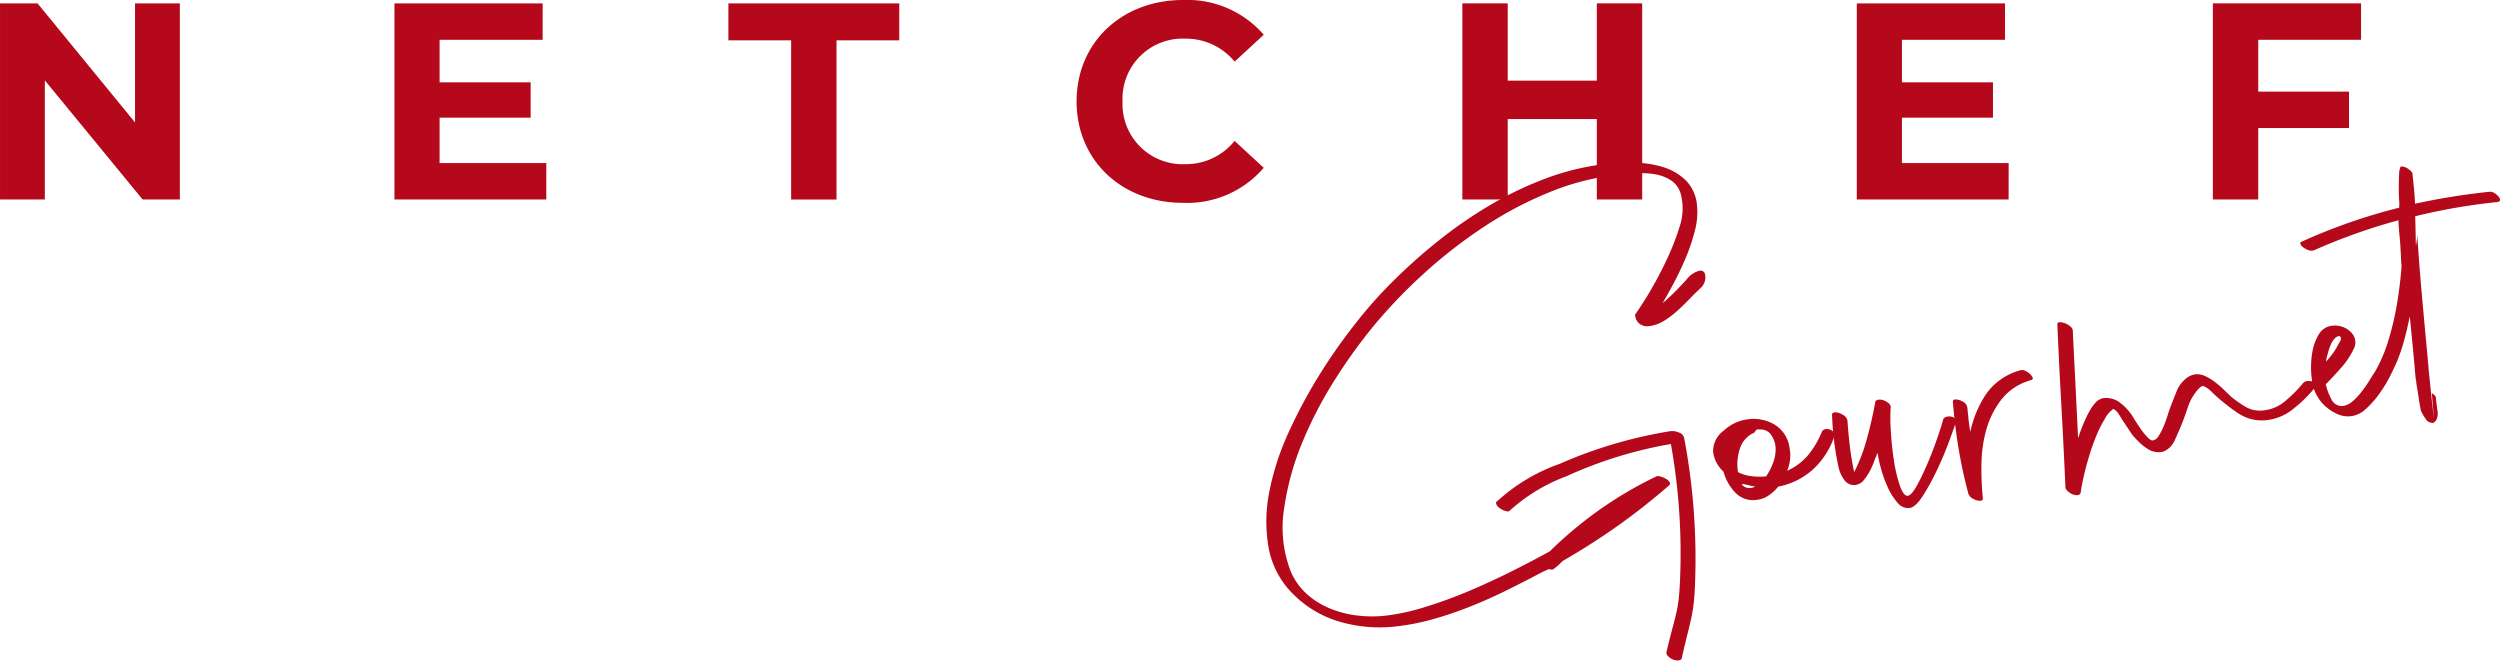 <svg xmlns="http://www.w3.org/2000/svg" width="218.335" height="57.687" viewBox="0 0 218.335 57.687">
  <g id="Group_1095" data-name="Group 1095" transform="translate(-254.738 -33.143)">
    <path id="Path_39901" data-name="Path 39901" d="M270.445,50.477h-3.254l-8.538-10.4v10.4h-3.914V33.351h3.278l8.514,10.4v-10.4h3.914Z" transform="translate(0 0.086)" fill="#b6081b"/>
    <path id="Path_39902" data-name="Path 39902" d="M292.384,50.477h-13.26V33.351h12.942v3.18h-9V40.25h7.951v3.083h-7.951V47.3h9.321Z" transform="translate(10.063 0.086)" fill="#b6081b"/>
    <path id="Path_39903" data-name="Path 39903" d="M314.692,36.58h-5.48v13.9h-3.963V36.58h-5.48V33.351h14.924Z" transform="translate(18.582 0.086)" fill="#b6081b"/>
    <path id="Path_39904" data-name="Path 39904" d="M330.789,47.48a5.46,5.46,0,0,0,4.306-2.03l2.544,2.348a8.8,8.8,0,0,1-7.07,3.058c-5.309,0-9.273-3.694-9.273-8.856s3.964-8.857,9.3-8.857a8.839,8.839,0,0,1,7.046,3.034l-2.544,2.348a5.511,5.511,0,0,0-4.306-2.006A5.254,5.254,0,0,0,325.308,42,5.254,5.254,0,0,0,330.789,47.48Z" transform="translate(27.465 0)" fill="#b6081b"/>
    <path id="Path_39905" data-name="Path 39905" d="M360.851,50.477h-3.963V43.455h-7.78v7.022h-3.963V33.351h3.963V40.1h7.78V33.351h3.963Z" transform="translate(37.306 0.086)" fill="#b6081b"/>
    <path id="Path_39906" data-name="Path 39906" d="M382.79,50.477H369.53V33.351h12.942v3.18h-9V40.25h7.951v3.083h-7.951V47.3h9.321Z" transform="translate(47.369 0.086)" fill="#b6081b"/>
    <path id="Path_39907" data-name="Path 39907" d="M404.485,36.532h-8.978v4.526h7.926v3.181h-7.926v6.239h-3.964V33.351h12.942Z" transform="translate(56.453 0.086)" fill="#b6081b"/>
    <g id="Group_1094" data-name="Group 1094" transform="translate(365.336 47.352)">
      <path id="Path_39908" data-name="Path 39908" d="M370.854,52.633q.5-.051.514.531a1.273,1.273,0,0,1-.441,1.007q-.458.426-.968.956c-.339.356-.7.7-1.064,1.03a8.234,8.234,0,0,1-1.165.872,3.076,3.076,0,0,1-1.312.449,1.074,1.074,0,0,1-.958-.36l-.1-.157a.362.362,0,0,1-.059-.161c-.075-.189-.089-.314-.038-.374a33.041,33.041,0,0,0,2.969-5.28,22.266,22.266,0,0,0,.918-2.455,4.97,4.97,0,0,0,.1-2.625,2.087,2.087,0,0,0-.819-1.276,3.613,3.613,0,0,0-1.4-.566,6.978,6.978,0,0,0-1.642-.1c-.568.032-1.086.071-1.555.12a22.062,22.062,0,0,0-6.113,1.548,32.943,32.943,0,0,0-5.768,3.061,42.613,42.613,0,0,0-5.187,4.044,45.425,45.425,0,0,0-4.359,4.546,46.714,46.714,0,0,0-3.242,4.472,35.49,35.49,0,0,0-2.938,5.57,23.965,23.965,0,0,0-1.649,5.919,10.607,10.607,0,0,0,.589,5.521,5.692,5.692,0,0,0,1.438,1.985,6.994,6.994,0,0,0,2.007,1.236,9.086,9.086,0,0,0,2.341.6,10.808,10.808,0,0,0,2.386.027A18.747,18.747,0,0,0,346.907,82a39.4,39.4,0,0,0,3.888-1.423q1.943-.826,3.772-1.747t3.214-1.688a35.407,35.407,0,0,1,4.369-3.649,34.174,34.174,0,0,1,4.99-2.917,1,1,0,0,1,.4.062,2.125,2.125,0,0,1,.439.206.716.716,0,0,1,.28.285c.054.106.016.208-.113.3q-2.189,1.9-4.47,3.513t-4.766,3.041c-.126.123-.246.24-.362.349a4.364,4.364,0,0,1-.523.411,1.373,1.373,0,0,1-.339-.049c-.131.069-.246.123-.339.161a3,3,0,0,0-.339.161q-1.469.776-3.017,1.543t-3.18,1.414a32.315,32.315,0,0,1-3.292,1.112,19.969,19.969,0,0,1-3.323.634,12.467,12.467,0,0,1-4.66-.4,9.4,9.4,0,0,1-4.066-2.341,7.591,7.591,0,0,1-2.245-4.139,13.274,13.274,0,0,1,.073-4.961,23.181,23.181,0,0,1,1.754-5.3,44.569,44.569,0,0,1,2.776-5.114,48.527,48.527,0,0,1,3.16-4.443,37.579,37.579,0,0,1,2.923-3.291,48.573,48.573,0,0,1,4.076-3.659,39.229,39.229,0,0,1,4.587-3.17,30.8,30.8,0,0,1,5-2.375,21.814,21.814,0,0,1,5.328-1.237,18.935,18.935,0,0,1,2.417-.081,8.522,8.522,0,0,1,2.424.4,4.895,4.895,0,0,1,1.938,1.158,3.526,3.526,0,0,1,.962,2.242,6.142,6.142,0,0,1-.182,2.089,16.124,16.124,0,0,1-.749,2.272c-.314.759-.656,1.489-1.029,2.2s-.727,1.345-1.059,1.907c.41-.35.8-.709,1.165-1.082s.7-.726,1-1.065A2.041,2.041,0,0,1,370.854,52.633Zm-1.808,14.129a.675.675,0,0,1,.468.475,56.343,56.343,0,0,1,.983,11.6c-.075,3.882-.319,3.768-1.181,7.592q-.019.212-.309.242a1.106,1.106,0,0,1-.712-.219c-.256-.171-.363-.339-.323-.51.85-3.657,1.1-3.376,1.211-7.094a54.155,54.155,0,0,0-.826-11.078,37.11,37.11,0,0,0-9.137,2.822,15.367,15.367,0,0,0-5.006,3.06.912.912,0,0,1-.448-.079,1.688,1.688,0,0,1-.421-.249.733.733,0,0,1-.242-.309.2.2,0,0,1,.1-.261,15.873,15.873,0,0,1,5.444-3.253,39.7,39.7,0,0,1,9.719-2.861A1.525,1.525,0,0,1,369.046,66.762Z" transform="translate(-333.029 -43.202)" fill="#b6081b"/>
      <path id="Path_39909" data-name="Path 39909" d="M370.5,59.926a.831.831,0,0,1,.558.151.4.4,0,0,1,.177.485,6.9,6.9,0,0,1-1.916,2.935,6.314,6.314,0,0,1-2.986,1.458,3.7,3.7,0,0,1-.879.8,2.3,2.3,0,0,1-1.009.356,2.134,2.134,0,0,1-1.886-.665,4.194,4.194,0,0,1-1-1.8,2.813,2.813,0,0,1-.907-1.705,2.222,2.222,0,0,1,.953-1.9,3.716,3.716,0,0,1,2.2-.98,3.551,3.551,0,0,1,2.225.483,2.793,2.793,0,0,1,1.291,2,3.413,3.413,0,0,1-.208,2.027,5.137,5.137,0,0,0,1.862-1.406,7.967,7.967,0,0,0,1.172-2A.417.417,0,0,1,370.5,59.926Zm-5.935.025a.329.329,0,0,0-.123.032,1.144,1.144,0,0,0-.182.25,2.239,2.239,0,0,0-1.229,1.277,4.422,4.422,0,0,0-.253,1.8l.04.372a3.366,3.366,0,0,0,1.187.359,5.754,5.754,0,0,0,1.274.016,5.378,5.378,0,0,0,.643-1.28,3.2,3.2,0,0,0,.171-1.4,2.376,2.376,0,0,0-.4-.983,1.106,1.106,0,0,0-.921-.431Zm-.646,5.125a1.341,1.341,0,0,0,.407-.126q-.17-.023-.428-.081c-.143-.041-.278-.076-.407-.1a1.13,1.13,0,0,0-.357-.027A.875.875,0,0,0,363.92,65.076Z" transform="translate(-321.635 -36.663)" fill="#b6081b"/>
      <path id="Path_39910" data-name="Path 39910" d="M378.135,59.322a.863.863,0,0,1,.534.113.3.3,0,0,1,.147.4q-.163.479-.6,1.673t-1.041,2.471a20.01,20.01,0,0,1-1.25,2.281c-.432.67-.829,1.024-1.187,1.061a1.237,1.237,0,0,1-1.079-.537,5.678,5.678,0,0,1-.856-1.417,10.962,10.962,0,0,1-.567-1.634,9.452,9.452,0,0,1-.253-1.229,5.9,5.9,0,0,0-.3.72,6.354,6.354,0,0,1-.391.879,4.985,4.985,0,0,1-.506.761,1.142,1.142,0,0,1-.647.422,1.029,1.029,0,0,1-1.092-.452,2.865,2.865,0,0,1-.493-1.141q-.239-1.1-.377-2.239T368,59.194c-.016-.138.062-.216.227-.233a1.182,1.182,0,0,1,.689.2.735.735,0,0,1,.429.518q.066,1.04.211,2.257a22.406,22.406,0,0,0,.377,2.24,14.907,14.907,0,0,0,1.1-2.873q.443-1.591.736-3.212c.013-.138.116-.22.311-.24a1.136,1.136,0,0,1,.709.2q.381.235.328.531a15.076,15.076,0,0,0,.014,1.964,25.591,25.591,0,0,0,.264,2.565,12.7,12.7,0,0,0,.52,2.225c.219.631.454.937.7.911.22-.023.493-.338.824-.942s.653-1.3.977-2.065.6-1.512.838-2.219.383-1.174.441-1.406C377.742,59.445,377.886,59.348,378.135,59.322Z" transform="translate(-318.597 -37.157)" fill="#b6081b"/>
      <path id="Path_39911" data-name="Path 39911" d="M381.772,56.084a1.46,1.46,0,0,1,.425.27.888.888,0,0,1,.243.331c.038.107-.023.184-.185.227a4.946,4.946,0,0,0-2.527,1.661,7.618,7.618,0,0,0-1.321,2.6,11.6,11.6,0,0,0-.439,3.034,25.466,25.466,0,0,0,.12,3,.184.184,0,0,1-.186.227,1.118,1.118,0,0,1-.643-.162.792.792,0,0,1-.418-.4,39.965,39.965,0,0,1-.869-3.988q-.333-1.99-.5-4.066a.184.184,0,0,1,.185-.227,1.151,1.151,0,0,1,.667.182.687.687,0,0,1,.407.5l.113,1.1q.053.517.151,1.05a9.43,9.43,0,0,1,1.373-3.3,5.373,5.373,0,0,1,3.006-2.086A.557.557,0,0,1,381.772,56.084Z" transform="translate(-315.517 -37.912)" fill="#b6081b"/>
      <path id="Path_39912" data-name="Path 39912" d="M403.758,58.2a1.038,1.038,0,0,1,.62.124c.192.1.226.234.1.386a12.03,12.03,0,0,1-1.993,1.962,4.4,4.4,0,0,1-2.265.944,3.724,3.724,0,0,1-2.553-.636,17.137,17.137,0,0,1-2.072-1.649c-.124-.126-.256-.253-.394-.377a1.779,1.779,0,0,0-.555-.321.5.5,0,0,0-.259.133,1.586,1.586,0,0,0-.208.209,4.38,4.38,0,0,0-.85,1.51c-.191.576-.387,1.113-.586,1.606q-.235.568-.558,1.271a1.876,1.876,0,0,1-.927.972,1.04,1.04,0,0,1-.326.075,1.706,1.706,0,0,1-1.115-.281,4.391,4.391,0,0,1-.914-.763,3.625,3.625,0,0,1-.571-.674c-.167-.247-.333-.5-.5-.764-.1-.129-.254-.37-.47-.723s-.427-.55-.626-.585c.058.021.042.065-.048.13a1.07,1.07,0,0,0-.212.188,2.565,2.565,0,0,0-.437.631,9.842,9.842,0,0,0-.694,1.389q-.335.809-.6,1.671c-.178.576-.336,1.15-.47,1.721s-.237,1.084-.3,1.537a.293.293,0,0,1-.305.283,1.069,1.069,0,0,1-.672-.223c-.254-.171-.374-.338-.366-.506q-.153-3.539-.352-7.073t-.349-7.072a.182.182,0,0,1,.185-.227,1.285,1.285,0,0,1,.709.2c.28.153.431.328.451.52.079,1.578.155,3.147.233,4.7s.154,3.121.232,4.7c.044-.114.082-.223.113-.326s.069-.206.113-.322q.131-.35.318-.787a9.187,9.187,0,0,1,.414-.857,4.135,4.135,0,0,1,.525-.764,1.234,1.234,0,0,1,.668-.427,2,2,0,0,1,1.3.244,4.211,4.211,0,0,1,.992.9,4.418,4.418,0,0,1,.418.6q.275.453.572.883a6.486,6.486,0,0,0,.6.754c.2.213.362.318.472.307a.746.746,0,0,0,.523-.388,5.051,5.051,0,0,0,.437-.839c.134-.322.249-.633.343-.937s.164-.51.208-.626q.263-.7.579-1.482a2.7,2.7,0,0,1,.941-1.226,1.651,1.651,0,0,1,.681-.278,1.674,1.674,0,0,1,.894.158,4.636,4.636,0,0,1,.848.52,8.824,8.824,0,0,1,.781.672c.246.239.463.448.648.623a9.971,9.971,0,0,0,1.283.891,2.518,2.518,0,0,0,1.557.28,3.424,3.424,0,0,0,1.9-.843,11.677,11.677,0,0,0,1.5-1.512A.569.569,0,0,1,403.758,58.2Z" transform="translate(-312.85 -39.133)" fill="#b6081b"/>
      <path id="Path_39913" data-name="Path 39913" d="M413.89,45.752a1.234,1.234,0,0,1,.364.3.489.489,0,0,1,.139.321c0,.1-.1.157-.3.177a52.444,52.444,0,0,0-7.107,1.233q.036,1.165.052,2.335c.01.778.175-1.26.144-.476q.125,2.036.381,4.937t.554,5.983c.2,2.057-.25-2.224-.051-.294l.291,2.831q.11,1.074.244,2.171c.089.728-.246-2.733-.146-2.019a.878.878,0,0,1,.252.2.3.3,0,0,1,.089.261c.02.195.059.51.119.951a1.4,1.4,0,0,1-.092.93c-.126.151-.226.232-.309.24a.7.7,0,0,1-.623-.376,3.471,3.471,0,0,1-.408-.688q-.267-1.394-.411-2.8c-.1-.938.237,2.308.14,1.37-.079-.771.02.273-.129-1.05s.13,1.485-.017.048-.066-.728-.191-2.067-.225-2.394-.305-3.169l-.059-.578q-.193.983-.448,1.947a16.394,16.394,0,0,1-.621,1.883q-.235.568-.634,1.362a11.627,11.627,0,0,1-.948,1.561,8.135,8.135,0,0,1-1.18,1.335,2.348,2.348,0,0,1-1.333.639,2.283,2.283,0,0,1-1.238-.23,3.909,3.909,0,0,1-1.079-.744,3.675,3.675,0,0,1-1.062-2.191,7.776,7.776,0,0,1,.04-2.471,4.406,4.406,0,0,1,.537-1.475,1.525,1.525,0,0,1,1.236-.8,1.247,1.247,0,0,1,.377,0,1.919,1.919,0,0,1,1.3.661,1.206,1.206,0,0,1,.161,1.362,6.9,6.9,0,0,1-1.106,1.66c-.462.523-.906,1-1.336,1.434a4.754,4.754,0,0,0,.463,1.249,1,1,0,0,0,1.028.647,1.563,1.563,0,0,0,.838-.4,5.472,5.472,0,0,0,.792-.835,11.212,11.212,0,0,0,.674-.966c.2-.329.363-.581.486-.76a13.322,13.322,0,0,0,1.212-2.844,25.422,25.422,0,0,0,.739-3.191q.271-1.638.393-3.282c.083-1.095-.045.689-.034-.288-.014-.137-.024-.29-.025-.456s-.013-.318-.027-.458c-.014-.417-.045-.86-.093-1.328s-.085-.938-.1-1.411a51.141,51.141,0,0,0-7.421,2.644l-.126.013a.874.874,0,0,1-.4-.082,1.647,1.647,0,0,1-.4-.232.685.685,0,0,1-.216-.271c-.037-.093,0-.158.106-.2a49.93,49.93,0,0,1,8.517-2.968,3.37,3.37,0,0,0,0-.648c-.021-.343-.034-.719-.031-1.123s.009-.781.03-1.133a1.683,1.683,0,0,1,.136-.7,1.065,1.065,0,0,1,.671.223c.253.17.374.325.362.463l.133,1.283c.031.305.061.733.089,1.288a59.393,59.393,0,0,1,6.541-1.05A.685.685,0,0,1,413.89,45.752ZM399.941,58.476a1.885,1.885,0,0,0-.322.511,4.007,4.007,0,0,0-.211.588c-.051.186-.1.35-.138.494a.839.839,0,0,0-.041.213.766.766,0,0,1-.04.212,8.53,8.53,0,0,0,.63-.774,5.268,5.268,0,0,0,.5-.846,1.656,1.656,0,0,0,.16-.267.312.312,0,0,0-.1-.367A.673.673,0,0,0,399.941,58.476Z" transform="translate(-306.655 -43.106)" fill="#b6081b"/>
    </g>
  </g>
</svg>